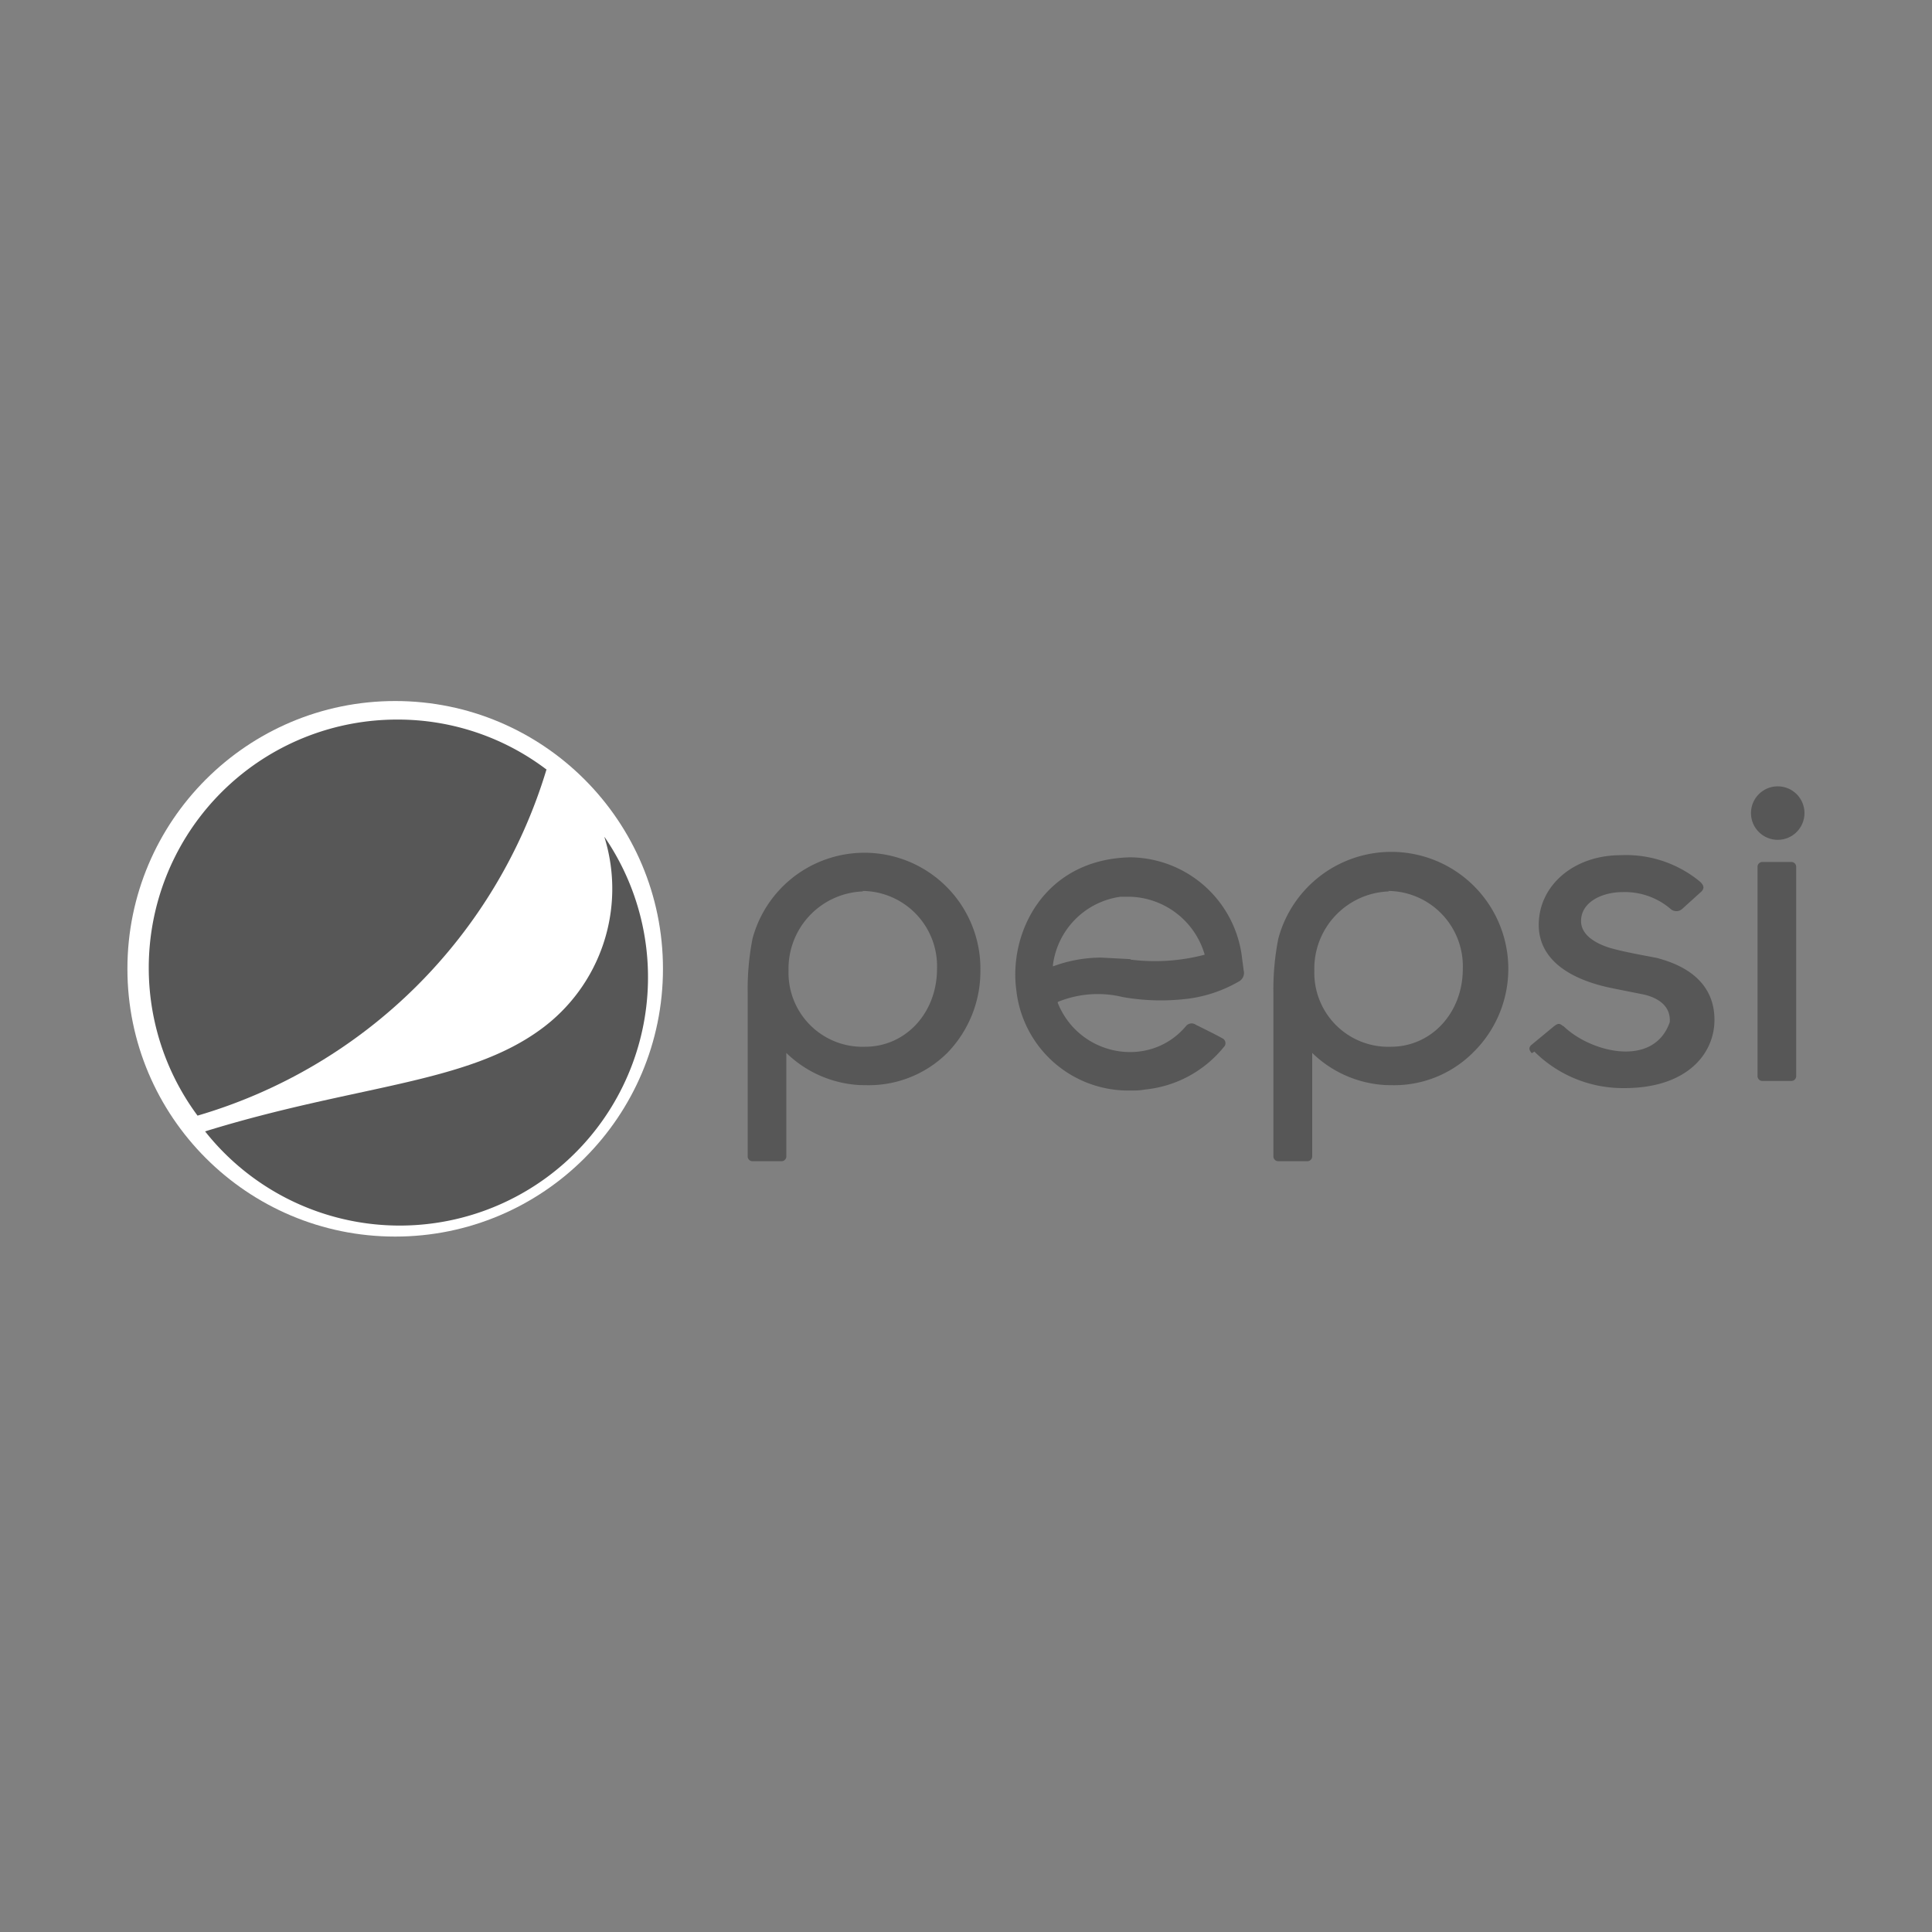 <svg id="b744d93c-8889-4b33-b7de-ea98ab855536" data-name="Layer 1" xmlns="http://www.w3.org/2000/svg" viewBox="0 0 200 200"><rect x="0" y="0" width="200" height="200" fill="#808080" stroke="none"/><defs><style>.aa03997f-9f85-4139-aa3a-8c01ece6dd9d{fill:#fff;}.f7bf1ebe-a3da-4736-8626-5a199d6409b0{fill:#575757;}</style></defs><circle class="aa03997f-9f85-4139-aa3a-8c01ece6dd9d" cx="40.91" cy="100.29" r="27.72"/><path class="f7bf1ebe-a3da-4736-8626-5a199d6409b0" d="M56.53,79.63a25.45,25.45,0,0,0-15.42-5.14,25.7,25.7,0,0,0-20.66,41A53.39,53.39,0,0,0,56.58,79.63"/><path class="f7bf1ebe-a3da-4736-8626-5a199d6409b0" d="M62.58,86.69A18,18,0,0,1,56,106.54c-7.76,5.7-19.15,5.75-34.77,10.58A25.7,25.7,0,0,0,62.58,86.64"/><path id="f0ca8585-1bee-4fbb-a61d-9e1de2bf54ee" data-name="A" class="f7bf1ebe-a3da-4736-8626-5a199d6409b0" d="M89.29,92.23A7.79,7.79,0,0,1,97,100.29c0,4.54-3.22,8.07-7.46,8.07a7.66,7.66,0,0,1-7.91-7.87,8,8,0,0,1,7.71-8.21m.51,20.06A11.54,11.54,0,0,0,98.06,109a12.12,12.12,0,0,0,3.43-8.57A12,12,0,0,0,77.9,97.17a27.07,27.07,0,0,0-.5,5.54v17a.5.5,0,0,0,.5.5h3a.5.5,0,0,0,.5-.5V109a11.81,11.81,0,0,0,7.66,3.33"/><path class="f7bf1ebe-a3da-4736-8626-5a199d6409b0" d="M117,99.29l-3-.16a14.43,14.43,0,0,0-5,.91v-.15a8.18,8.18,0,0,1,7-7.06l1,0a8.3,8.3,0,0,1,7.71,6h0a20.19,20.19,0,0,1-7.66.51Zm11.59,0A11.77,11.77,0,0,0,117,88.75c-8.92.2-12.6,7.81-11.79,13.76A11.66,11.66,0,0,0,117,112.89c.5,0,1,0,1.51-.1a12,12,0,0,0,8.16-4.38.56.56,0,0,0-.1-.91c-.9-.5-2.77-1.41-2.77-1.41a.75.75,0,0,0-1,.1c-3.78,4.53-11.08,3.17-13.3-2.37v-.1a10.94,10.94,0,0,1,6.75-.5,22.74,22.74,0,0,0,6.86.15,14.07,14.07,0,0,0,5.14-1.77,1,1,0,0,0,.5-1.11m30.09,8.37a13,13,0,0,0,9.22,3.78h.1c6.45,0,9.32-3.53,9.32-7.06,0-4.78-4.53-6-5.89-6.4-1.52-.3-3.28-.6-4.74-1-.76-.21-3.18-1-3.18-2.83,0-2,2.22-3,4.29-3a7.29,7.29,0,0,1,5,1.76.9.9,0,0,0,1.16,0l2-1.81c.35-.35.25-.65-.1-1a12,12,0,0,0-8.26-2.77h0c-4.84,0-8.47,3.13-8.47,7.21,0,3.27,2.67,5.54,7.56,6.55l3,.6c2,.36,3.13,1.41,3,2.93-1.67,4.78-8.22,3.12-11,.4h-.05c-.35-.3-.5-.3-.91,0l-2.42,2c-.25.31-.15.51.1.81m27.37-19.3a.5.5,0,0,0-.5-.5h-3a.5.5,0,0,0-.5.5v21.67a.5.5,0,0,0,.5.5h3a.5.5,0,0,0,.5-.5V89.71"/><circle class="f7bf1ebe-a3da-4736-8626-5a199d6409b0" cx="184.03" cy="84.17" r="2.77"/><path id="a39ec736-0509-4ffe-ad70-06d9c693d881" data-name="A" class="f7bf1ebe-a3da-4736-8626-5a199d6409b0" d="M143.72,92.23a7.8,7.8,0,0,1,7.71,8.06c0,4.54-3.23,8.07-7.46,8.07a7.66,7.66,0,0,1-7.91-7.87,8,8,0,0,1,7.71-8.21m.5,20.06a11.55,11.55,0,0,0,8.22-3.38,12.11,12.11,0,1,0-20.16-11.79,27.08,27.08,0,0,0-.51,5.54v17a.51.51,0,0,0,.51.5h3a.51.51,0,0,0,.51-.5V109a11.79,11.79,0,0,0,7.66,3.33"/></svg>